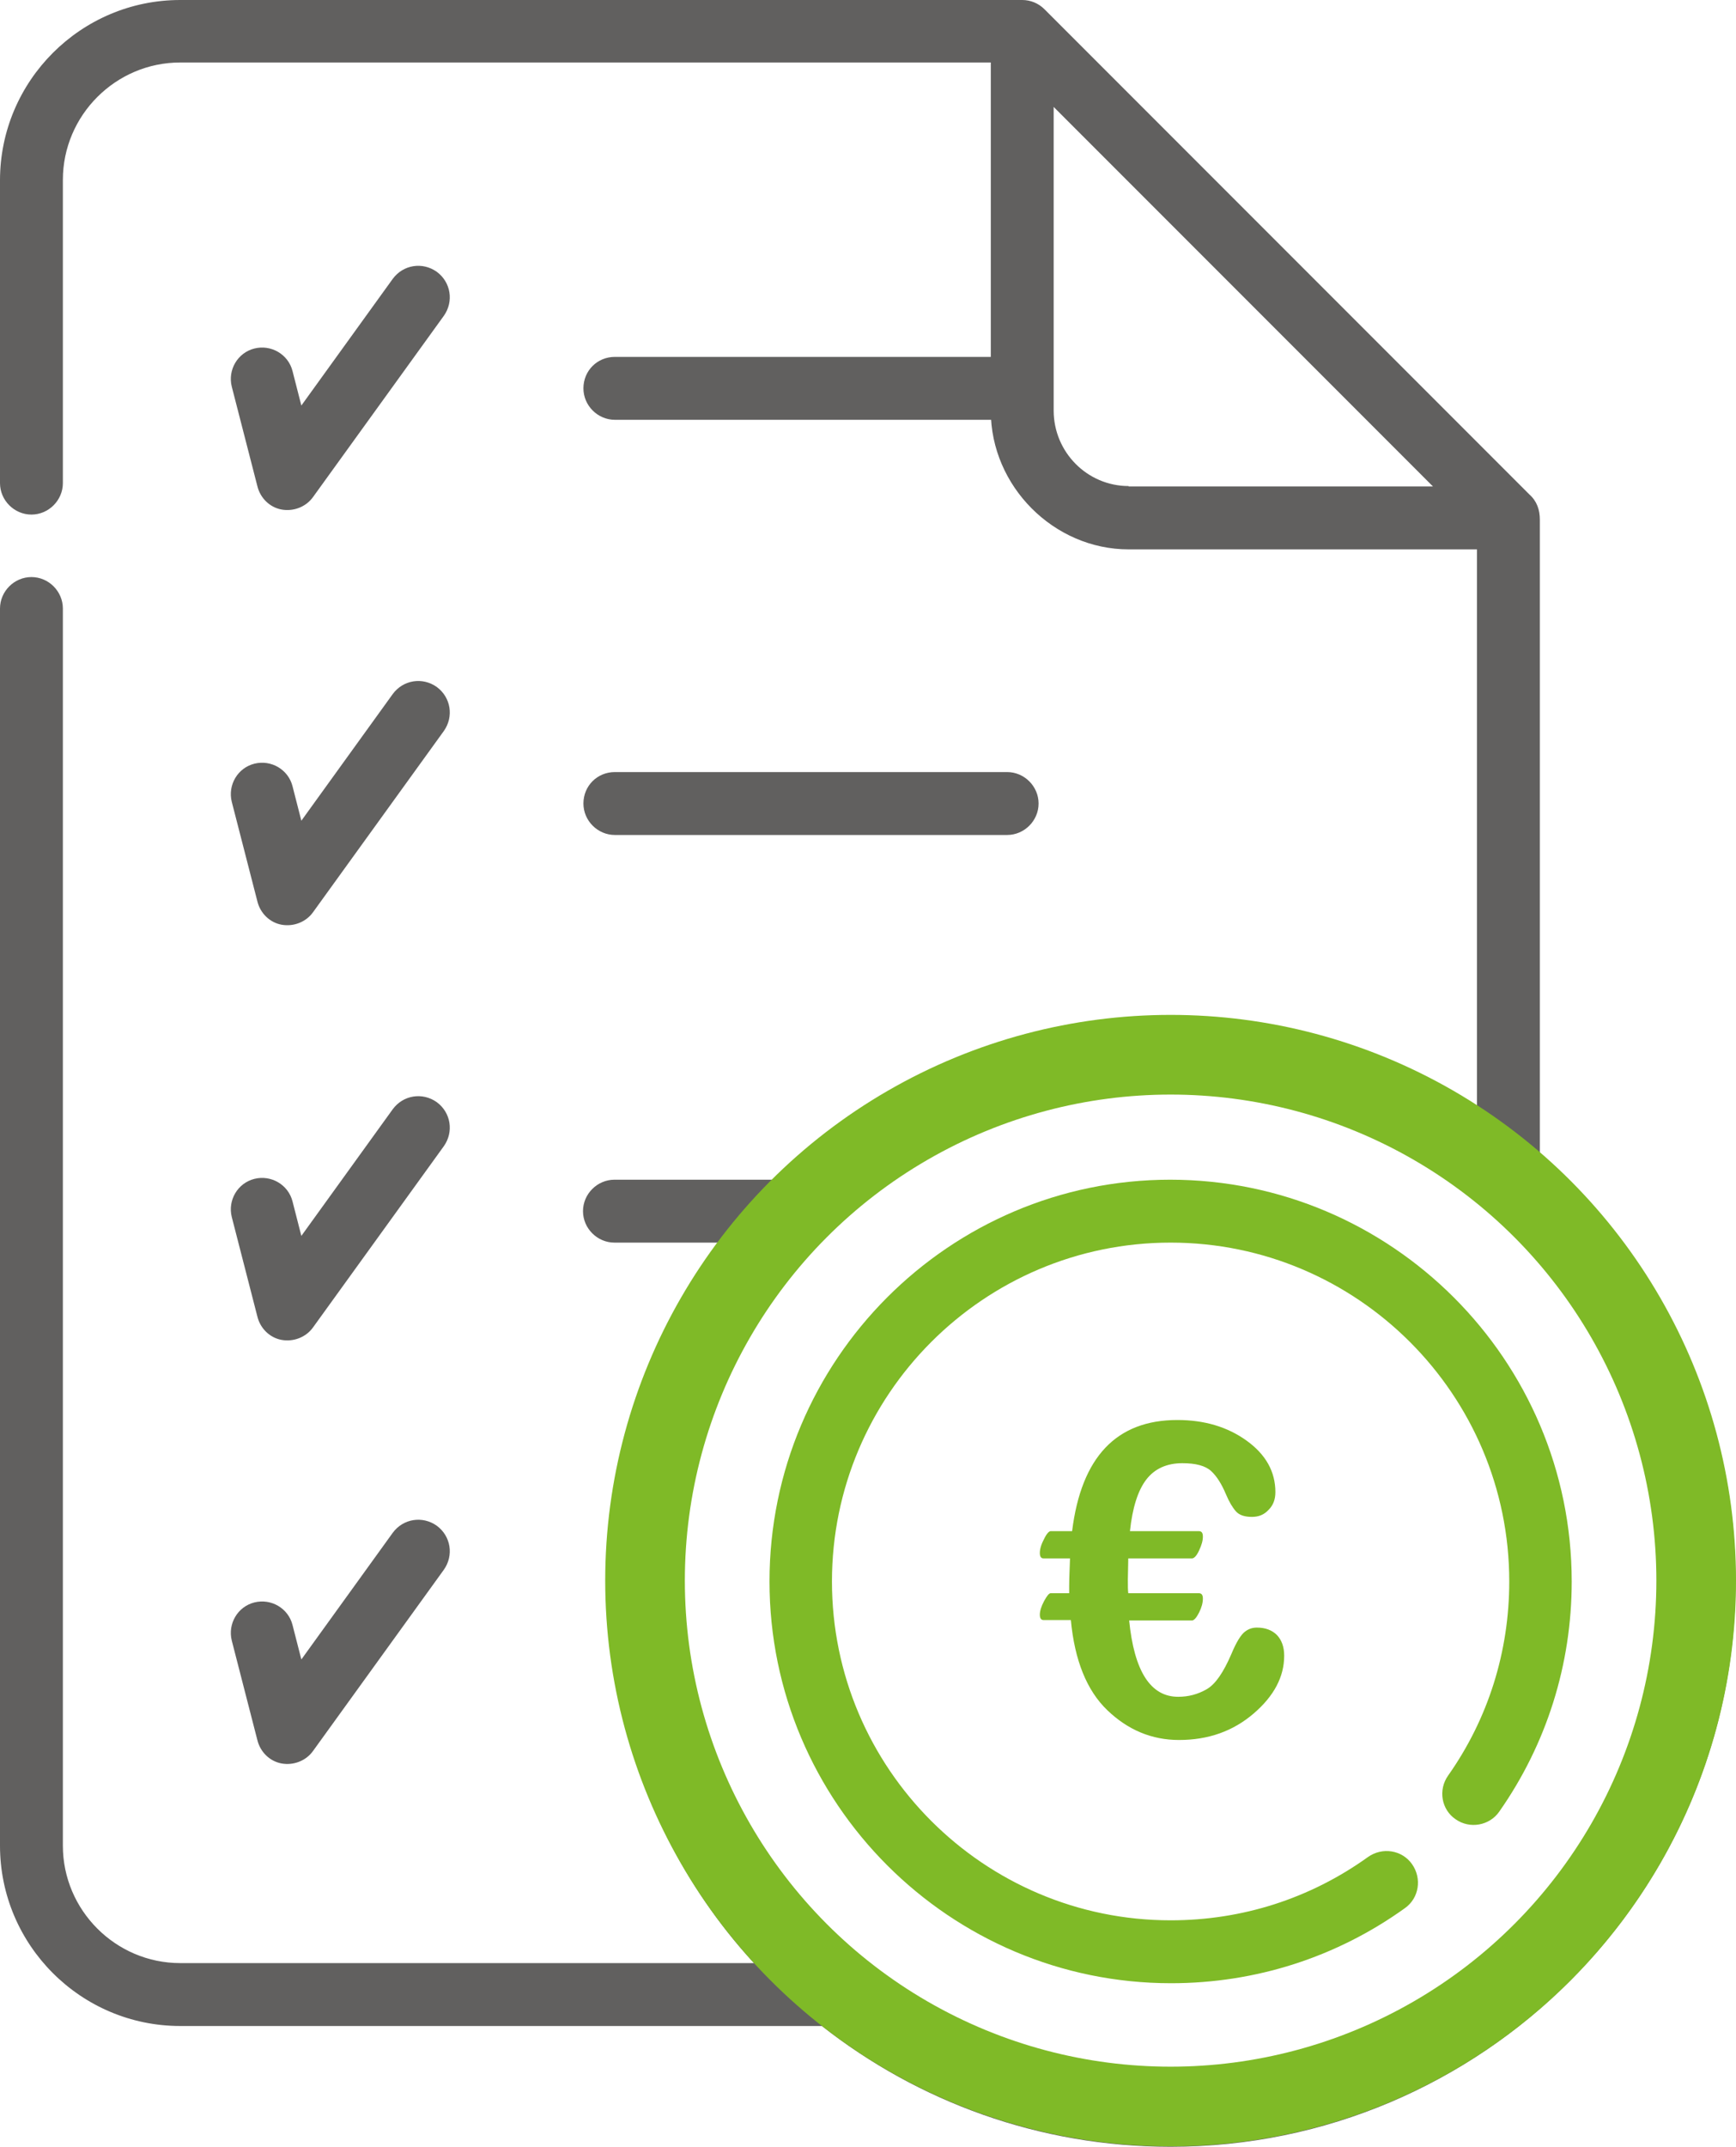 <?xml version="1.0" encoding="iso-8859-1"?>
<!-- Generator: Adobe Illustrator 19.0.0, SVG Export Plug-In . SVG Version: 6.00 Build 0)  -->
<svg version="1.1" id="Isolatiemodus" xmlns="http://www.w3.org/2000/svg" xmlns:xlink="http://www.w3.org/1999/xlink" x="0px"
	 y="0px" viewBox="336 165.99 414.2 511.9" style="enable-background:new 336 165.99 414.2 511.9;" xml:space="preserve">
<g>
	<path style="fill:#7FBA27;" d="M519.6,543.09c0,52.8,43,95.8,95.8,95.8c20.2,0,39.5-6.2,55.8-17.9c3.4-2.4,4.1-7.1,1.7-10.5
		c-2.4-3.4-7.1-4.1-10.5-1.7c-13.8,9.9-30,15.1-47.1,15.1c-44.5,0-80.8-36.2-80.8-80.8c0-44.5,36.2-80.8,80.8-80.8
		c44.5,0,80.8,36.2,80.8,80.8c0,16.7-5,32.7-14.6,46.3c-2.4,3.4-1.6,8.1,1.8,10.4c3.4,2.4,8.1,1.5,10.4-1.8
		c11.3-16.1,17.3-35.1,17.3-54.9c0-52.8-43-95.8-95.8-95.8C562.5,447.29,519.6,490.29,519.6,543.09L519.6,543.09z"/>
	<path style="fill:#61605F;" d="M403.2,386.49c2.8,0.5,5.8-0.6,7.5-3l31.2-43.2c2.4-3.4,1.7-8-1.7-10.5c-3.4-2.4-8-1.7-10.5,1.7
		l-21.8,30.2l-2.1-8.2c-1-4-5.1-6.4-9.1-5.4s-6.4,5.1-5.4,9.1l6.1,23.7C398.1,383.79,400.4,385.99,403.2,386.49L403.2,386.49z"/>
	<path style="fill:#61605F;" d="M403.2,485.49c2.8,0.5,5.8-0.6,7.5-3l31.2-43.2c2.4-3.4,1.7-8-1.7-10.5c-3.4-2.4-8-1.7-10.5,1.7
		l-21.8,30.2l-2.1-8.2c-1-4-5.1-6.4-9.1-5.4s-6.4,5.1-5.4,9.1l6.1,23.7C398.1,482.79,400.4,484.99,403.2,485.49L403.2,485.49z"/>
	<path style="fill:#61605F;" d="M403.2,586.49c2.8,0.5,5.8-0.6,7.5-3l31.2-43.2c2.4-3.4,1.7-8-1.7-10.5c-3.4-2.4-8-1.7-10.5,1.7
		l-21.8,30.2l-2.1-8.2c-1-4-5.1-6.4-9.1-5.4s-6.4,5.1-5.4,9.1l6.1,23.7C398.1,583.79,400.4,585.99,403.2,586.49L403.2,586.49z"/>
	<path style="fill:#61605F;" d="M475.2,357.59c0,4.1,3.4,7.5,7.5,7.5h93.6c4.1,0,7.5-3.4,7.5-7.5s-3.4-7.5-7.5-7.5h-93.6
		C478.5,350.09,475.2,353.39,475.2,357.59L475.2,357.59z"/>
	<path style="fill:#61605F;" d="M403.2,287.49c2.8,0.5,5.8-0.6,7.5-3l31.2-43.2c2.4-3.4,1.7-8-1.7-10.5c-3.4-2.4-8-1.7-10.5,1.7
		l-21.8,30.2l-2.1-8.2c-1-4-5.1-6.4-9.1-5.4s-6.4,5.1-5.4,9.1l6.1,23.7C398.1,284.79,400.4,286.99,403.2,287.49L403.2,287.49z"/>
	<path style="fill:#61605F;" d="M475.2,258.59c0,4.1,3.4,7.5,7.5,7.5h93.6c4.1,0,7.5-3.4,7.5-7.5c0-4.1-3.4-7.5-7.5-7.5h-93.6
		C478.5,251.09,475.2,254.39,475.2,258.59L475.2,258.59z"/>
	<path style="fill:#61605F;" d="M343.5,303.59c-4.1,0-7.5,3.4-7.5,7.5v295c0,23.7,19.3,43,43,43h153.1c22.9,18,51.8,28.8,83.2,28.8
		c74.3,0,134.8-60.5,134.8-134.8c0-40.7-18.1-77.2-46.7-101.9v-151.3c0-2.3-0.7-4.4-2.5-6l-115.7-115.7c-1.4-1.4-3.3-2.2-5.3-2.2
		H379c-23.7,0-43,19.3-43,43v72.2c0,4.1,3.4,7.5,7.5,7.5s7.5-3.4,7.5-7.5v-72.3c0-15.4,12.6-28,28-28h193.4v83.1
		c0,17.9,15,33,32.9,33h83.1v132.9c-21.7-14-47.3-21.6-73.1-21.6c-36.9,0-70.4,14.9-94.8,39h-37.9c-4.1,0-7.5,3.4-7.5,7.5
		s3.4,7.5,7.5,7.5h24.8c-7.8,10.4-14.2,22-18.7,34.5c-17.1,46.7-6.5,100.7,27.2,137.3H379c-15.4,0-28-12.6-28-28v-295
		C351,306.99,347.6,303.59,343.5,303.59L343.5,303.59z M605.3,281.89c-9.9,0-17.9-8.1-17.9-18v-72.4l90.5,90.5h-72.6V281.89z
		 M615.3,423.29c19.9,0,40.1,5.2,57.7,14.8c37,20.4,62.1,59.8,62.1,105c0,66.1-53.7,119.8-119.8,119.8
		c-58.5,0-110.6-45.4-118.7-103.3c-1-7.5-1.4-15.1-1-22.7C498.8,474.39,552.8,423.29,615.3,423.29L615.3,423.29z"/>
	<g>
		<path style="fill:#7FBA27;" d="M605.4,552.29c1.2,12.2,5.1,18.3,11.7,18.3c2.5,0,4.7-0.6,6.8-1.8c2.1-1.2,4-4,5.9-8.4
			c1.2-2.9,2.3-4.6,3.2-5.3s1.8-1,2.9-1c2,0,3.6,0.6,4.8,1.8c1.1,1.2,1.7,2.8,1.7,4.9c0,5-2.4,9.6-7.3,13.8s-10.8,6.3-17.8,6.3
			c-6.5,0-12.2-2.4-17.1-7.1c-4.9-4.7-7.8-11.9-8.7-21.5H585c-0.6,0-0.9-0.4-0.9-1.3c0-0.8,0.3-1.9,1-3.2c0.7-1.3,1.2-1.9,1.6-1.9
			h4.4v-1.8c0-1.5,0.1-3.6,0.2-6.5H585c-0.6,0-0.9-0.4-0.9-1.3c0-0.9,0.3-2,1-3.3c0.6-1.3,1.2-1.9,1.6-1.9h5.1
			c2.2-17.7,10.6-26.5,25.1-26.5c6.4,0,11.9,1.6,16.5,4.9s6.9,7.4,6.9,12.3c0,1.7-0.5,3.1-1.6,4.2c-1.1,1.2-2.4,1.7-4,1.7
			c-1.7,0-3-0.4-3.8-1.3c-0.8-0.9-1.6-2.2-2.4-4.1c-1-2.4-2.2-4.3-3.5-5.5c-1.4-1.3-3.7-1.9-6.9-1.9c-3.7,0-6.6,1.3-8.6,3.9
			c-2,2.6-3.3,6.7-3.9,12.3H622c0.7,0,1,0.4,1,1.3c0,1-0.3,2-0.9,3.3s-1.2,1.9-1.7,1.9h-15.2l-0.1,5c0,1.5,0,2.6,0.1,3.3H622
			c0.7,0,1,0.4,1,1.3c0,1-0.3,2.1-0.9,3.3c-0.6,1.2-1.2,1.9-1.7,1.9h-15V552.29z"/>
	</g>
	<circle style="fill:none;stroke:#7FBA27;stroke-width:19;stroke-miterlimit:10;" cx="615.3" cy="542.89" r="125.4"/>
</g>
</svg>
